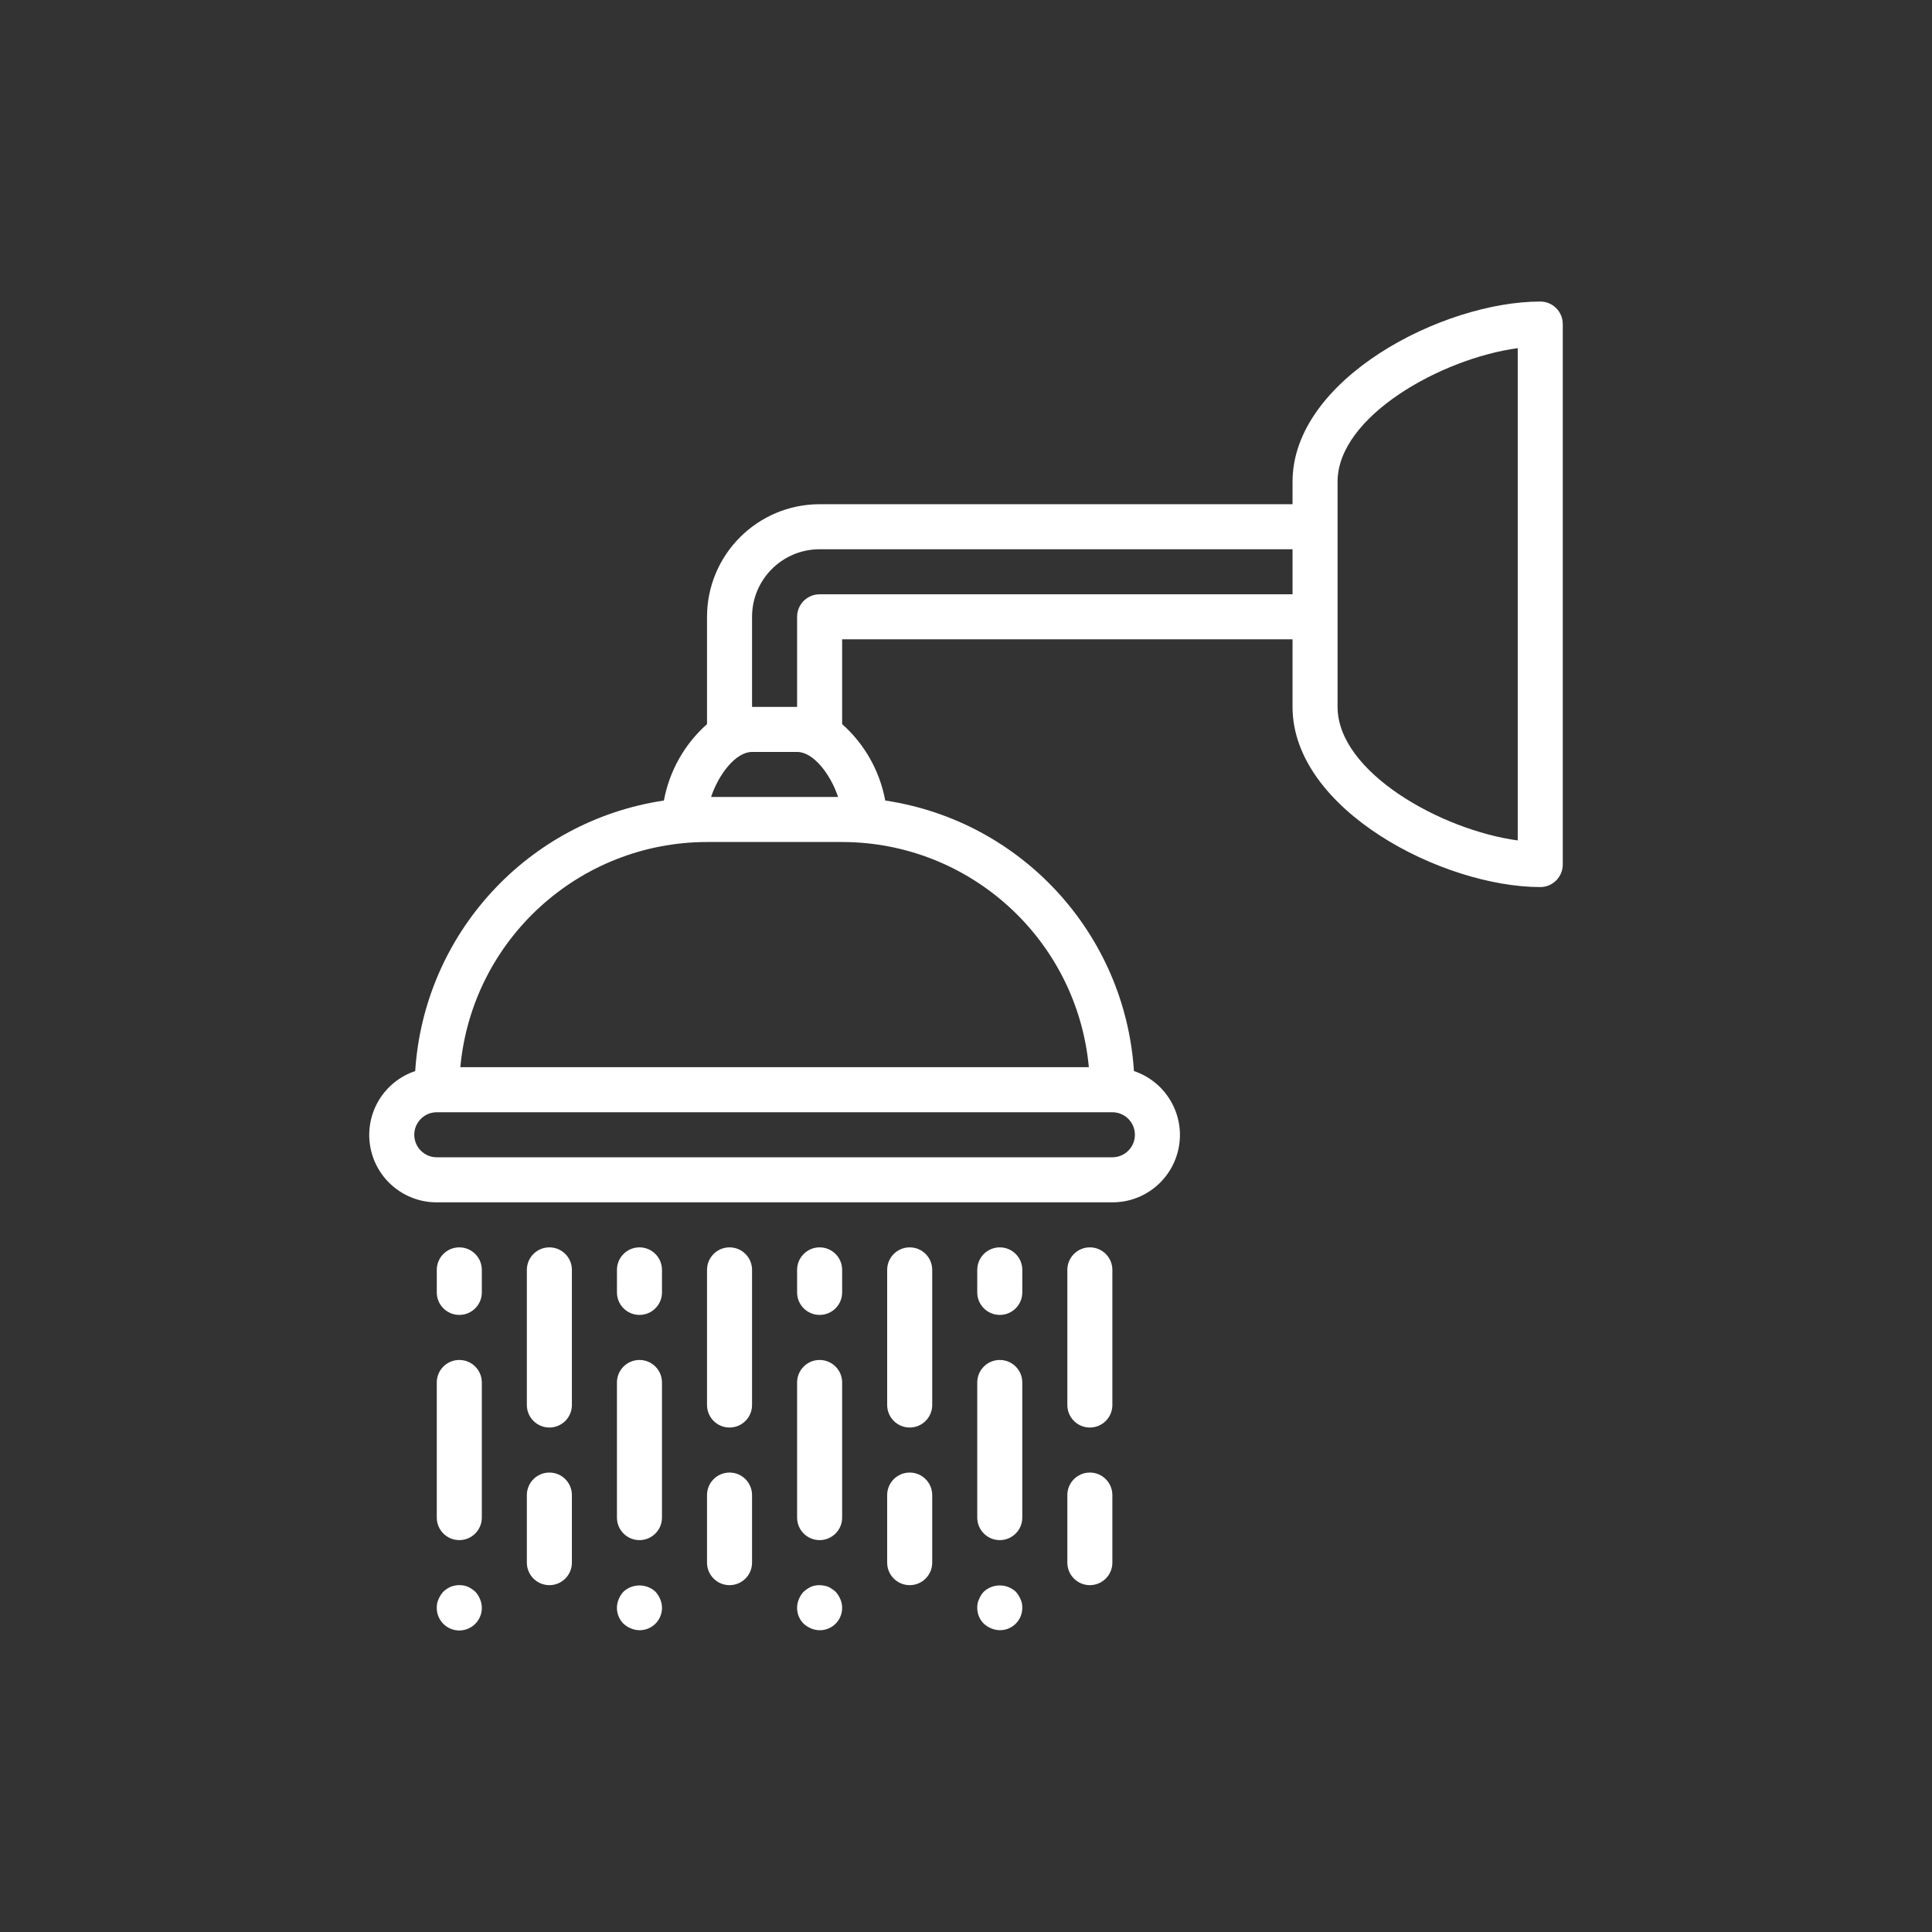<?xml version="1.0" encoding="UTF-8" standalone="no"?><!DOCTYPE svg PUBLIC "-//W3C//DTD SVG 1.1//EN" "http://www.w3.org/Graphics/SVG/1.1/DTD/svg11.dtd"><svg width="100%" height="100%" viewBox="0 0 130 130" version="1.1" xmlns="http://www.w3.org/2000/svg" xmlns:xlink="http://www.w3.org/1999/xlink" xml:space="preserve" xmlns:serif="http://www.serif.com/" style="fill-rule:evenodd;clip-rule:evenodd;stroke-linejoin:round;stroke-miterlimit:1.414;"><rect x="0" y="0" width="130" height="130" fill="#333333" stroke="none"/><g><path d="M103.64,59.688c0.837,0 1.515,-0.679 1.515,-1.516l0,-36.367c0,-0.837 -0.678,-1.515 -1.515,-1.515c-6.557,0 -16.668,5.206 -16.668,12.122l0,1.515l-31.822,0c-4.182,0.006 -7.571,3.394 -7.576,7.577l0,7.221c-1.513,1.342 -2.533,3.151 -2.901,5.14c-9.166,1.374 -16.134,8.955 -16.735,18.204c-2.109,0.707 -3.393,2.839 -3.033,5.034c0.361,2.195 2.261,3.805 4.485,3.799l45.459,0c2.224,0.006 4.124,-1.604 4.486,-3.799c0.36,-2.195 -0.925,-4.327 -3.034,-5.034c-0.601,-9.249 -7.568,-16.83 -16.735,-18.204c-0.368,-1.989 -1.388,-3.798 -2.9,-5.14l0,-5.706l30.306,0l0,4.546c0,6.916 10.111,12.123 16.668,12.123Zm-13.638,-27.276c0,-4.394 6.989,-8.295 12.123,-8.985l0,33.123c-5.134,-0.69 -12.123,-4.591 -12.123,-8.985l0,-15.153Zm-33.609,21.214l-8.546,0c0.512,-1.538 1.666,-3.03 2.757,-3.03l3.031,0c1.096,0 2.246,1.492 2.758,3.03Zm18.456,24.245l-45.459,0c-0.837,0 -1.515,-0.678 -1.515,-1.515c0,-0.837 0.678,-1.515 1.515,-1.515l45.459,0c0.837,0 1.516,0.678 1.516,1.515c0,0.837 -0.679,1.515 -1.516,1.515Zm-1.583,-6.061l-42.292,0c0.793,-8.578 7.985,-15.143 16.6,-15.153l9.092,0c8.614,0.01 15.806,6.575 16.6,15.153Zm-18.116,-31.821c-0.836,0 -1.515,0.678 -1.515,1.515l0,6.061l-3.031,0l0,-6.061c0,-2.511 2.036,-4.546 4.546,-4.546l31.822,0l0,3.031l-31.822,0Z" style="fill:#fff;fill-rule:nonzero;"/><path d="M31.481,106.766c-0.28,-0.108 -0.584,-0.134 -0.879,-0.074c-0.092,0.019 -0.183,0.043 -0.272,0.074c-0.094,0.046 -0.186,0.096 -0.275,0.152c-0.078,0.056 -0.154,0.117 -0.225,0.182c-0.134,0.147 -0.242,0.317 -0.318,0.5c-0.086,0.18 -0.127,0.378 -0.122,0.577c-0.007,0.617 0.36,1.177 0.929,1.416c0.569,0.238 1.226,0.108 1.661,-0.33c0.435,-0.437 0.561,-1.094 0.319,-1.661c-0.073,-0.186 -0.181,-0.356 -0.318,-0.501c-0.151,-0.133 -0.319,-0.245 -0.5,-0.335Zm24.502,0.153c-0.08,-0.058 -0.167,-0.108 -0.257,-0.151c-0.094,-0.033 -0.191,-0.058 -0.289,-0.074c-0.289,-0.059 -0.589,-0.034 -0.862,0.074c-0.182,0.089 -0.35,0.202 -0.5,0.335c-0.137,0.145 -0.245,0.314 -0.319,0.5c-0.242,0.564 -0.115,1.218 0.319,1.652c0.147,0.133 0.316,0.241 0.5,0.318c0.564,0.242 1.218,0.116 1.651,-0.318c0.434,-0.434 0.56,-1.088 0.318,-1.652c-0.077,-0.183 -0.184,-0.353 -0.318,-0.5c-0.075,-0.069 -0.155,-0.13 -0.243,-0.184Zm-14.031,0.182c-0.137,0.145 -0.245,0.315 -0.318,0.501c-0.242,0.563 -0.115,1.218 0.318,1.651c0.145,0.137 0.315,0.245 0.5,0.318c0.564,0.242 1.218,0.116 1.652,-0.318c0.434,-0.433 0.56,-1.088 0.318,-1.651c-0.077,-0.184 -0.184,-0.353 -0.318,-0.501c-0.608,-0.56 -1.544,-0.56 -2.152,0Zm24.245,0c-0.137,0.145 -0.245,0.315 -0.318,0.501c-0.085,0.179 -0.127,0.376 -0.122,0.575c-0.003,0.404 0.155,0.791 0.44,1.076c0.147,0.134 0.317,0.241 0.5,0.318c0.466,0.2 1.001,0.151 1.423,-0.13c0.422,-0.281 0.673,-0.757 0.668,-1.264c0.005,-0.199 -0.037,-0.396 -0.121,-0.575c-0.077,-0.184 -0.184,-0.353 -0.318,-0.501c-0.608,-0.56 -1.545,-0.56 -2.152,0Zm-29.23,-8.016c-0.837,0 -1.516,0.679 -1.516,1.516l0,4.546c0,0.836 0.679,1.515 1.516,1.515c0.837,0 1.515,-0.679 1.515,-1.515l0,-4.546c0,-0.837 -0.678,-1.516 -1.515,-1.516Zm12.122,0c-0.837,0 -1.515,0.679 -1.515,1.516l0,4.546c0,0.836 0.678,1.515 1.515,1.515c0.837,0 1.515,-0.679 1.515,-1.515l0,-4.546c0,-0.837 -0.678,-1.516 -1.515,-1.516Zm12.123,0c-0.837,0 -1.516,0.679 -1.516,1.516l0,4.546c0,0.836 0.679,1.515 1.516,1.515c0.836,0 1.515,-0.679 1.515,-1.515l0,-4.546c0,-0.837 -0.679,-1.516 -1.515,-1.516Zm12.122,0c-0.837,0 -1.515,0.679 -1.515,1.516l0,4.546c0,0.836 0.678,1.515 1.515,1.515c0.837,0 1.515,-0.679 1.515,-1.515l0,-4.546c0,-0.837 -0.678,-1.516 -1.515,-1.516Zm-28.791,-6.061c0,-0.837 -0.678,-1.515 -1.515,-1.515c-0.837,0 -1.515,0.678 -1.515,1.515l0,9.092c0,0.837 0.678,1.515 1.515,1.515c0.837,0 1.515,-0.678 1.515,-1.515l0,-9.092Zm-12.122,0c0,-0.837 -0.679,-1.515 -1.516,-1.515c-0.836,0 -1.515,0.678 -1.515,1.515l0,9.092c0,0.837 0.679,1.515 1.515,1.515c0.837,0 1.516,-0.678 1.516,-1.515l0,-9.092Zm24.245,0c0,-0.837 -0.679,-1.515 -1.516,-1.515c-0.836,0 -1.515,0.678 -1.515,1.515l0,9.092c0,0.837 0.679,1.515 1.515,1.515c0.837,0 1.516,-0.678 1.516,-1.515l0,-9.092Zm12.122,0c0,-0.837 -0.678,-1.515 -1.515,-1.515c-0.837,0 -1.516,0.678 -1.516,1.515l0,9.092c0,0.837 0.679,1.515 1.516,1.515c0.837,0 1.515,-0.678 1.515,-1.515l0,-9.092Zm-30.306,-7.576c0,-0.837 -0.678,-1.516 -1.515,-1.516c-0.837,0 -1.516,0.679 -1.516,1.516l0,9.092c0,0.836 0.679,1.515 1.516,1.515c0.837,0 1.515,-0.679 1.515,-1.515l0,-9.092Zm24.245,0c0,-0.837 -0.679,-1.516 -1.515,-1.516c-0.837,0 -1.516,0.679 -1.516,1.516l0,9.092c0,0.836 0.679,1.515 1.516,1.515c0.836,0 1.515,-0.679 1.515,-1.515l0,-9.092Zm-12.123,0c0,-0.837 -0.678,-1.516 -1.515,-1.516c-0.837,0 -1.515,0.679 -1.515,1.516l0,9.092c0,0.836 0.678,1.515 1.515,1.515c0.837,0 1.515,-0.679 1.515,-1.515l0,-9.092Zm24.245,0c0,-0.837 -0.678,-1.516 -1.515,-1.516c-0.837,0 -1.515,0.679 -1.515,1.516l0,9.092c0,0.836 0.678,1.515 1.515,1.515c0.837,0 1.515,-0.679 1.515,-1.515l0,-9.092Zm-42.428,0c0,-0.837 -0.679,-1.516 -1.516,-1.516c-0.836,0 -1.515,0.679 -1.515,1.516l0,1.515c0,0.837 0.679,1.515 1.515,1.515c0.837,0 1.516,-0.678 1.516,-1.515l0,-1.515Zm12.122,0c0,-0.837 -0.678,-1.516 -1.515,-1.516c-0.837,0 -1.515,0.679 -1.515,1.516l0,1.515c0,0.837 0.678,1.515 1.515,1.515c0.837,0 1.515,-0.678 1.515,-1.515l0,-1.515Zm12.123,0c0,-0.837 -0.679,-1.516 -1.516,-1.516c-0.836,0 -1.515,0.679 -1.515,1.516l0,1.515c0,0.837 0.679,1.515 1.515,1.515c0.837,0 1.516,-0.678 1.516,-1.515l0,-1.515Zm12.122,0c0,-0.837 -0.678,-1.516 -1.515,-1.516c-0.837,0 -1.516,0.679 -1.516,1.516l0,1.515c0,0.837 0.679,1.515 1.516,1.515c0.837,0 1.515,-0.678 1.515,-1.515l0,-1.515Z" style="fill:#fff;fill-rule:nonzero;"/></g></svg>